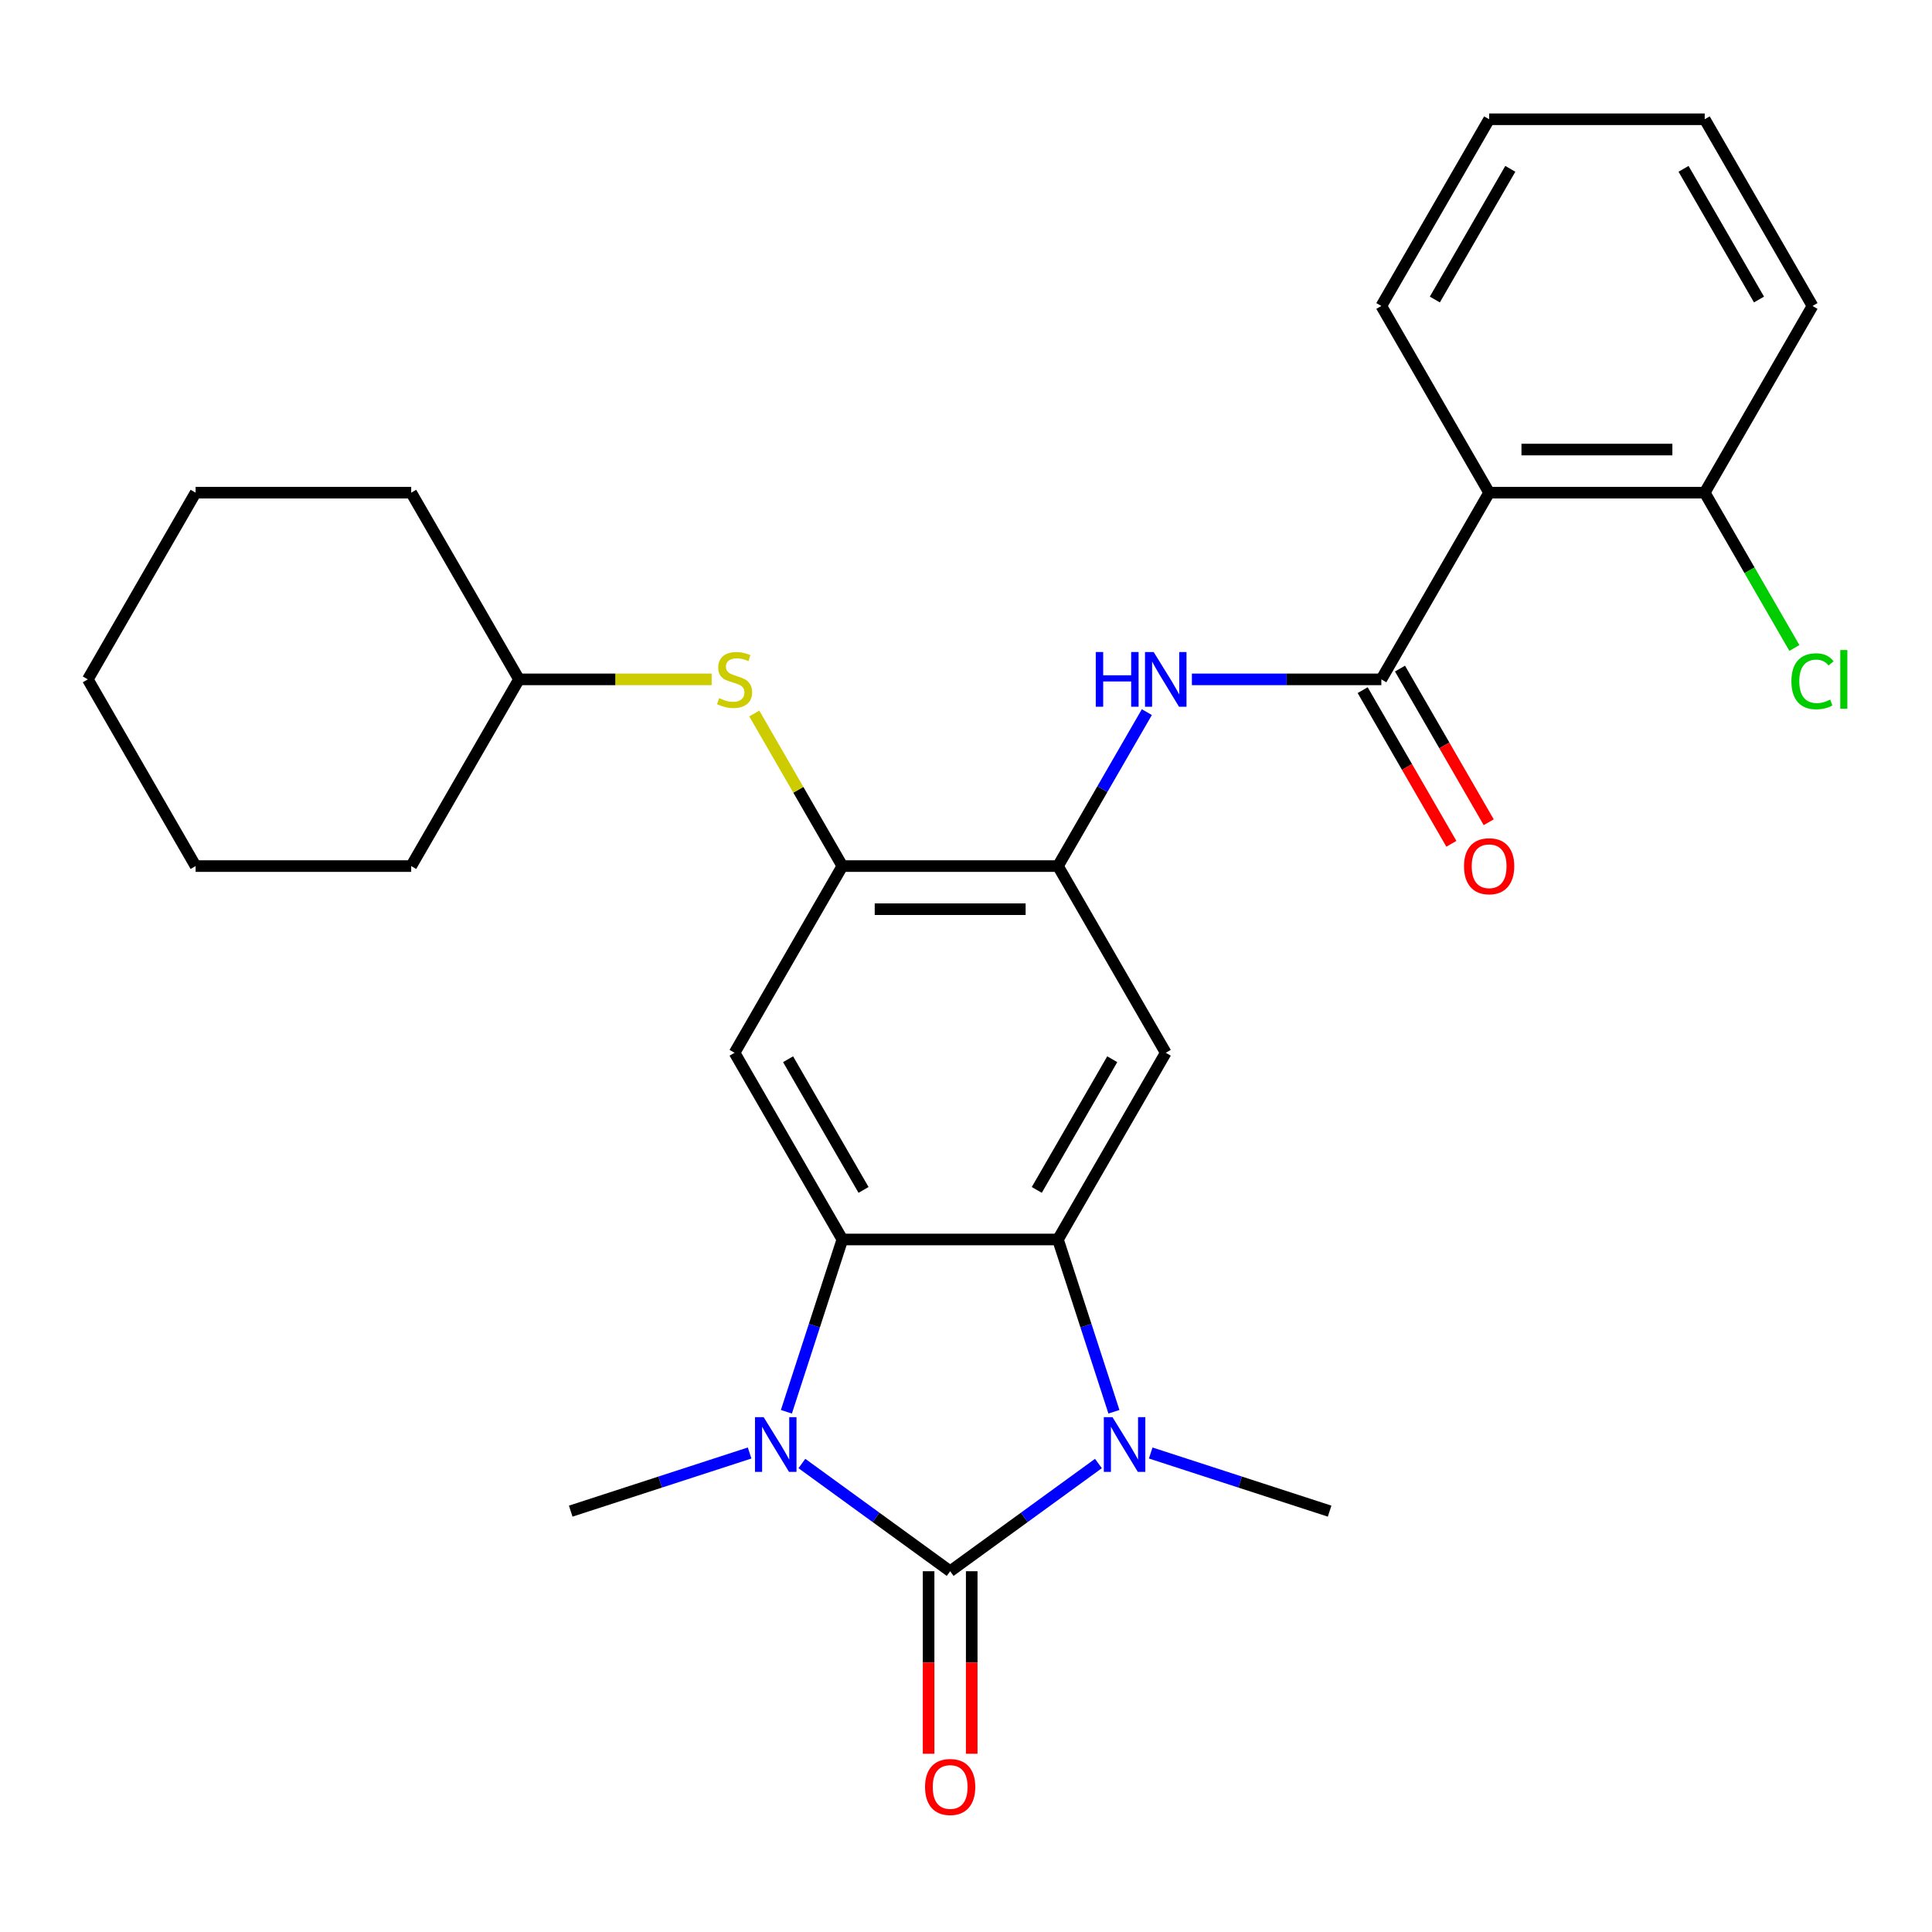 <?xml version='1.0' encoding='iso-8859-1'?>
<svg version='1.1' baseProfile='full'
              xmlns='http://www.w3.org/2000/svg'
                      xmlns:rdkit='http://www.rdkit.org/xml'
                      xmlns:xlink='http://www.w3.org/1999/xlink'
                  xml:space='preserve'
width='1000px' height='1000px' viewBox='0 0 1000 1000'>
<!-- END OF HEADER -->
<rect style='opacity:1.0;fill:#FFFFFF;stroke:none' width='1000' height='1000' x='0' y='0'> </rect>
<path class='bond-0' d='M 491.803,813.269 L 453.43,785.389' style='fill:none;fill-rule:evenodd;stroke:#000000;stroke-width:6px;stroke-linecap:butt;stroke-linejoin:miter;stroke-opacity:1' />
<path class='bond-0' d='M 453.43,785.389 L 415.057,757.509' style='fill:none;fill-rule:evenodd;stroke:#0000FF;stroke-width:6px;stroke-linecap:butt;stroke-linejoin:miter;stroke-opacity:1' />
<path class='bond-1' d='M 491.803,813.269 L 530.176,785.389' style='fill:none;fill-rule:evenodd;stroke:#000000;stroke-width:6px;stroke-linecap:butt;stroke-linejoin:miter;stroke-opacity:1' />
<path class='bond-1' d='M 530.176,785.389 L 568.549,757.509' style='fill:none;fill-rule:evenodd;stroke:#0000FF;stroke-width:6px;stroke-linecap:butt;stroke-linejoin:miter;stroke-opacity:1' />
<path class='bond-12' d='M 480.644,813.269 L 480.644,860.507' style='fill:none;fill-rule:evenodd;stroke:#000000;stroke-width:6px;stroke-linecap:butt;stroke-linejoin:miter;stroke-opacity:1' />
<path class='bond-12' d='M 480.644,860.507 L 480.644,907.746' style='fill:none;fill-rule:evenodd;stroke:#FF0000;stroke-width:6px;stroke-linecap:butt;stroke-linejoin:miter;stroke-opacity:1' />
<path class='bond-12' d='M 502.961,813.269 L 502.961,860.507' style='fill:none;fill-rule:evenodd;stroke:#000000;stroke-width:6px;stroke-linecap:butt;stroke-linejoin:miter;stroke-opacity:1' />
<path class='bond-12' d='M 502.961,860.507 L 502.961,907.746' style='fill:none;fill-rule:evenodd;stroke:#FF0000;stroke-width:6px;stroke-linecap:butt;stroke-linejoin:miter;stroke-opacity:1' />
<path class='bond-2' d='M 407.034,730.73 L 421.522,686.142' style='fill:none;fill-rule:evenodd;stroke:#0000FF;stroke-width:6px;stroke-linecap:butt;stroke-linejoin:miter;stroke-opacity:1' />
<path class='bond-2' d='M 421.522,686.142 L 436.009,641.554' style='fill:none;fill-rule:evenodd;stroke:#000000;stroke-width:6px;stroke-linecap:butt;stroke-linejoin:miter;stroke-opacity:1' />
<path class='bond-15' d='M 387.997,752.075 L 341.699,767.118' style='fill:none;fill-rule:evenodd;stroke:#0000FF;stroke-width:6px;stroke-linecap:butt;stroke-linejoin:miter;stroke-opacity:1' />
<path class='bond-15' d='M 341.699,767.118 L 295.401,782.162' style='fill:none;fill-rule:evenodd;stroke:#000000;stroke-width:6px;stroke-linecap:butt;stroke-linejoin:miter;stroke-opacity:1' />
<path class='bond-3' d='M 576.571,730.73 L 562.084,686.142' style='fill:none;fill-rule:evenodd;stroke:#0000FF;stroke-width:6px;stroke-linecap:butt;stroke-linejoin:miter;stroke-opacity:1' />
<path class='bond-3' d='M 562.084,686.142 L 547.596,641.554' style='fill:none;fill-rule:evenodd;stroke:#000000;stroke-width:6px;stroke-linecap:butt;stroke-linejoin:miter;stroke-opacity:1' />
<path class='bond-16' d='M 595.608,752.075 L 641.906,767.118' style='fill:none;fill-rule:evenodd;stroke:#0000FF;stroke-width:6px;stroke-linecap:butt;stroke-linejoin:miter;stroke-opacity:1' />
<path class='bond-16' d='M 641.906,767.118 L 688.204,782.162' style='fill:none;fill-rule:evenodd;stroke:#000000;stroke-width:6px;stroke-linecap:butt;stroke-linejoin:miter;stroke-opacity:1' />
<path class='bond-6' d='M 436.009,641.554 L 380.216,544.917' style='fill:none;fill-rule:evenodd;stroke:#000000;stroke-width:6px;stroke-linecap:butt;stroke-linejoin:miter;stroke-opacity:1' />
<path class='bond-6' d='M 446.968,615.899 L 407.912,548.253' style='fill:none;fill-rule:evenodd;stroke:#000000;stroke-width:6px;stroke-linecap:butt;stroke-linejoin:miter;stroke-opacity:1' />
<path class='bond-28' d='M 436.009,641.554 L 547.596,641.554' style='fill:none;fill-rule:evenodd;stroke:#000000;stroke-width:6px;stroke-linecap:butt;stroke-linejoin:miter;stroke-opacity:1' />
<path class='bond-5' d='M 547.596,641.554 L 603.39,544.917' style='fill:none;fill-rule:evenodd;stroke:#000000;stroke-width:6px;stroke-linecap:butt;stroke-linejoin:miter;stroke-opacity:1' />
<path class='bond-5' d='M 536.638,615.899 L 575.693,548.253' style='fill:none;fill-rule:evenodd;stroke:#000000;stroke-width:6px;stroke-linecap:butt;stroke-linejoin:miter;stroke-opacity:1' />
<path class='bond-4' d='M 714.977,351.642 L 665.948,351.642' style='fill:none;fill-rule:evenodd;stroke:#000000;stroke-width:6px;stroke-linecap:butt;stroke-linejoin:miter;stroke-opacity:1' />
<path class='bond-4' d='M 665.948,351.642 L 616.919,351.642' style='fill:none;fill-rule:evenodd;stroke:#0000FF;stroke-width:6px;stroke-linecap:butt;stroke-linejoin:miter;stroke-opacity:1' />
<path class='bond-7' d='M 714.977,351.642 L 770.77,255.005' style='fill:none;fill-rule:evenodd;stroke:#000000;stroke-width:6px;stroke-linecap:butt;stroke-linejoin:miter;stroke-opacity:1' />
<path class='bond-14' d='M 705.313,357.222 L 728.271,396.985' style='fill:none;fill-rule:evenodd;stroke:#000000;stroke-width:6px;stroke-linecap:butt;stroke-linejoin:miter;stroke-opacity:1' />
<path class='bond-14' d='M 728.271,396.985 L 751.228,436.749' style='fill:none;fill-rule:evenodd;stroke:#FF0000;stroke-width:6px;stroke-linecap:butt;stroke-linejoin:miter;stroke-opacity:1' />
<path class='bond-14' d='M 724.64,346.063 L 747.598,385.827' style='fill:none;fill-rule:evenodd;stroke:#000000;stroke-width:6px;stroke-linecap:butt;stroke-linejoin:miter;stroke-opacity:1' />
<path class='bond-14' d='M 747.598,385.827 L 770.556,425.59' style='fill:none;fill-rule:evenodd;stroke:#FF0000;stroke-width:6px;stroke-linecap:butt;stroke-linejoin:miter;stroke-opacity:1' />
<path class='bond-8' d='M 603.39,544.917 L 547.596,448.279' style='fill:none;fill-rule:evenodd;stroke:#000000;stroke-width:6px;stroke-linecap:butt;stroke-linejoin:miter;stroke-opacity:1' />
<path class='bond-9' d='M 380.216,544.917 L 436.009,448.279' style='fill:none;fill-rule:evenodd;stroke:#000000;stroke-width:6px;stroke-linecap:butt;stroke-linejoin:miter;stroke-opacity:1' />
<path class='bond-13' d='M 770.77,255.005 L 882.357,255.005' style='fill:none;fill-rule:evenodd;stroke:#000000;stroke-width:6px;stroke-linecap:butt;stroke-linejoin:miter;stroke-opacity:1' />
<path class='bond-13' d='M 787.508,232.688 L 865.619,232.688' style='fill:none;fill-rule:evenodd;stroke:#000000;stroke-width:6px;stroke-linecap:butt;stroke-linejoin:miter;stroke-opacity:1' />
<path class='bond-19' d='M 770.77,255.005 L 714.977,158.368' style='fill:none;fill-rule:evenodd;stroke:#000000;stroke-width:6px;stroke-linecap:butt;stroke-linejoin:miter;stroke-opacity:1' />
<path class='bond-10' d='M 547.596,448.279 L 570.6,408.436' style='fill:none;fill-rule:evenodd;stroke:#000000;stroke-width:6px;stroke-linecap:butt;stroke-linejoin:miter;stroke-opacity:1' />
<path class='bond-10' d='M 570.6,408.436 L 593.604,368.592' style='fill:none;fill-rule:evenodd;stroke:#0000FF;stroke-width:6px;stroke-linecap:butt;stroke-linejoin:miter;stroke-opacity:1' />
<path class='bond-29' d='M 547.596,448.279 L 436.009,448.279' style='fill:none;fill-rule:evenodd;stroke:#000000;stroke-width:6px;stroke-linecap:butt;stroke-linejoin:miter;stroke-opacity:1' />
<path class='bond-29' d='M 530.858,470.597 L 452.747,470.597' style='fill:none;fill-rule:evenodd;stroke:#000000;stroke-width:6px;stroke-linecap:butt;stroke-linejoin:miter;stroke-opacity:1' />
<path class='bond-11' d='M 436.009,448.279 L 413.213,408.796' style='fill:none;fill-rule:evenodd;stroke:#000000;stroke-width:6px;stroke-linecap:butt;stroke-linejoin:miter;stroke-opacity:1' />
<path class='bond-11' d='M 413.213,408.796 L 390.417,369.312' style='fill:none;fill-rule:evenodd;stroke:#CCCC00;stroke-width:6px;stroke-linecap:butt;stroke-linejoin:miter;stroke-opacity:1' />
<path class='bond-18' d='M 368.346,351.642 L 318.487,351.642' style='fill:none;fill-rule:evenodd;stroke:#CCCC00;stroke-width:6px;stroke-linecap:butt;stroke-linejoin:miter;stroke-opacity:1' />
<path class='bond-18' d='M 318.487,351.642 L 268.629,351.642' style='fill:none;fill-rule:evenodd;stroke:#000000;stroke-width:6px;stroke-linecap:butt;stroke-linejoin:miter;stroke-opacity:1' />
<path class='bond-17' d='M 882.357,255.005 L 905.563,295.199' style='fill:none;fill-rule:evenodd;stroke:#000000;stroke-width:6px;stroke-linecap:butt;stroke-linejoin:miter;stroke-opacity:1' />
<path class='bond-17' d='M 905.563,295.199 L 928.769,335.392' style='fill:none;fill-rule:evenodd;stroke:#00CC00;stroke-width:6px;stroke-linecap:butt;stroke-linejoin:miter;stroke-opacity:1' />
<path class='bond-20' d='M 882.357,255.005 L 938.151,158.368' style='fill:none;fill-rule:evenodd;stroke:#000000;stroke-width:6px;stroke-linecap:butt;stroke-linejoin:miter;stroke-opacity:1' />
<path class='bond-21' d='M 268.629,351.642 L 212.835,255.005' style='fill:none;fill-rule:evenodd;stroke:#000000;stroke-width:6px;stroke-linecap:butt;stroke-linejoin:miter;stroke-opacity:1' />
<path class='bond-22' d='M 268.629,351.642 L 212.835,448.279' style='fill:none;fill-rule:evenodd;stroke:#000000;stroke-width:6px;stroke-linecap:butt;stroke-linejoin:miter;stroke-opacity:1' />
<path class='bond-23' d='M 714.977,158.368 L 770.77,61.731' style='fill:none;fill-rule:evenodd;stroke:#000000;stroke-width:6px;stroke-linecap:butt;stroke-linejoin:miter;stroke-opacity:1' />
<path class='bond-23' d='M 742.673,155.031 L 781.729,87.385' style='fill:none;fill-rule:evenodd;stroke:#000000;stroke-width:6px;stroke-linecap:butt;stroke-linejoin:miter;stroke-opacity:1' />
<path class='bond-31' d='M 938.151,158.368 L 882.357,61.731' style='fill:none;fill-rule:evenodd;stroke:#000000;stroke-width:6px;stroke-linecap:butt;stroke-linejoin:miter;stroke-opacity:1' />
<path class='bond-31' d='M 910.454,155.031 L 871.399,87.385' style='fill:none;fill-rule:evenodd;stroke:#000000;stroke-width:6px;stroke-linecap:butt;stroke-linejoin:miter;stroke-opacity:1' />
<path class='bond-26' d='M 212.835,255.005 L 101.248,255.005' style='fill:none;fill-rule:evenodd;stroke:#000000;stroke-width:6px;stroke-linecap:butt;stroke-linejoin:miter;stroke-opacity:1' />
<path class='bond-25' d='M 212.835,448.279 L 101.248,448.279' style='fill:none;fill-rule:evenodd;stroke:#000000;stroke-width:6px;stroke-linecap:butt;stroke-linejoin:miter;stroke-opacity:1' />
<path class='bond-24' d='M 770.77,61.731 L 882.357,61.731' style='fill:none;fill-rule:evenodd;stroke:#000000;stroke-width:6px;stroke-linecap:butt;stroke-linejoin:miter;stroke-opacity:1' />
<path class='bond-27' d='M 101.248,448.279 L 45.455,351.642' style='fill:none;fill-rule:evenodd;stroke:#000000;stroke-width:6px;stroke-linecap:butt;stroke-linejoin:miter;stroke-opacity:1' />
<path class='bond-30' d='M 101.248,255.005 L 45.455,351.642' style='fill:none;fill-rule:evenodd;stroke:#000000;stroke-width:6px;stroke-linecap:butt;stroke-linejoin:miter;stroke-opacity:1' />
<path  class='atom-1' d='M 395.267 733.519
L 404.547 748.519
Q 405.467 749.999, 406.947 752.679
Q 408.427 755.359, 408.507 755.519
L 408.507 733.519
L 412.267 733.519
L 412.267 761.839
L 408.387 761.839
L 398.427 745.439
Q 397.267 743.519, 396.027 741.319
Q 394.827 739.119, 394.467 738.439
L 394.467 761.839
L 390.787 761.839
L 390.787 733.519
L 395.267 733.519
' fill='#0000FF'/>
<path  class='atom-2' d='M 575.818 733.519
L 585.098 748.519
Q 586.018 749.999, 587.498 752.679
Q 588.978 755.359, 589.058 755.519
L 589.058 733.519
L 592.818 733.519
L 592.818 761.839
L 588.938 761.839
L 578.978 745.439
Q 577.818 743.519, 576.578 741.319
Q 575.378 739.119, 575.018 738.439
L 575.018 761.839
L 571.338 761.839
L 571.338 733.519
L 575.818 733.519
' fill='#0000FF'/>
<path  class='atom-11' d='M 567.17 337.482
L 571.01 337.482
L 571.01 349.522
L 585.49 349.522
L 585.49 337.482
L 589.33 337.482
L 589.33 365.802
L 585.49 365.802
L 585.49 352.722
L 571.01 352.722
L 571.01 365.802
L 567.17 365.802
L 567.17 337.482
' fill='#0000FF'/>
<path  class='atom-11' d='M 597.13 337.482
L 606.41 352.482
Q 607.33 353.962, 608.81 356.642
Q 610.29 359.322, 610.37 359.482
L 610.37 337.482
L 614.13 337.482
L 614.13 365.802
L 610.25 365.802
L 600.29 349.402
Q 599.13 347.482, 597.89 345.282
Q 596.69 343.082, 596.33 342.402
L 596.33 365.802
L 592.65 365.802
L 592.65 337.482
L 597.13 337.482
' fill='#0000FF'/>
<path  class='atom-12' d='M 372.216 361.362
Q 372.536 361.482, 373.856 362.042
Q 375.176 362.602, 376.616 362.962
Q 378.096 363.282, 379.536 363.282
Q 382.216 363.282, 383.776 362.002
Q 385.336 360.682, 385.336 358.402
Q 385.336 356.842, 384.536 355.882
Q 383.776 354.922, 382.576 354.402
Q 381.376 353.882, 379.376 353.282
Q 376.856 352.522, 375.336 351.802
Q 373.856 351.082, 372.776 349.562
Q 371.736 348.042, 371.736 345.482
Q 371.736 341.922, 374.136 339.722
Q 376.576 337.522, 381.376 337.522
Q 384.656 337.522, 388.376 339.082
L 387.456 342.162
Q 384.056 340.762, 381.496 340.762
Q 378.736 340.762, 377.216 341.922
Q 375.696 343.042, 375.736 345.002
Q 375.736 346.522, 376.496 347.442
Q 377.296 348.362, 378.416 348.882
Q 379.576 349.402, 381.496 350.002
Q 384.056 350.802, 385.576 351.602
Q 387.096 352.402, 388.176 354.042
Q 389.296 355.642, 389.296 358.402
Q 389.296 362.322, 386.656 364.442
Q 384.056 366.522, 379.696 366.522
Q 377.176 366.522, 375.256 365.962
Q 373.376 365.442, 371.136 364.522
L 372.216 361.362
' fill='#CCCC00'/>
<path  class='atom-13' d='M 478.803 924.936
Q 478.803 918.136, 482.163 914.336
Q 485.523 910.536, 491.803 910.536
Q 498.083 910.536, 501.443 914.336
Q 504.803 918.136, 504.803 924.936
Q 504.803 931.816, 501.403 935.736
Q 498.003 939.616, 491.803 939.616
Q 485.563 939.616, 482.163 935.736
Q 478.803 931.856, 478.803 924.936
M 491.803 936.416
Q 496.123 936.416, 498.443 933.536
Q 500.803 930.616, 500.803 924.936
Q 500.803 919.376, 498.443 916.576
Q 496.123 913.736, 491.803 913.736
Q 487.483 913.736, 485.123 916.536
Q 482.803 919.336, 482.803 924.936
Q 482.803 930.656, 485.123 933.536
Q 487.483 936.416, 491.803 936.416
' fill='#FF0000'/>
<path  class='atom-15' d='M 757.77 448.359
Q 757.77 441.559, 761.13 437.759
Q 764.49 433.959, 770.77 433.959
Q 777.05 433.959, 780.41 437.759
Q 783.77 441.559, 783.77 448.359
Q 783.77 455.239, 780.37 459.159
Q 776.97 463.039, 770.77 463.039
Q 764.53 463.039, 761.13 459.159
Q 757.77 455.279, 757.77 448.359
M 770.77 459.839
Q 775.09 459.839, 777.41 456.959
Q 779.77 454.039, 779.77 448.359
Q 779.77 442.799, 777.41 439.999
Q 775.09 437.159, 770.77 437.159
Q 766.45 437.159, 764.09 439.959
Q 761.77 442.759, 761.77 448.359
Q 761.77 454.079, 764.09 456.959
Q 766.45 459.839, 770.77 459.839
' fill='#FF0000'/>
<path  class='atom-18' d='M 927.231 352.622
Q 927.231 345.582, 930.511 341.902
Q 933.831 338.182, 940.111 338.182
Q 945.951 338.182, 949.071 342.302
L 946.431 344.462
Q 944.151 341.462, 940.111 341.462
Q 935.831 341.462, 933.551 344.342
Q 931.311 347.182, 931.311 352.622
Q 931.311 358.222, 933.631 361.102
Q 935.991 363.982, 940.551 363.982
Q 943.671 363.982, 947.311 362.102
L 948.431 365.102
Q 946.951 366.062, 944.711 366.622
Q 942.471 367.182, 939.991 367.182
Q 933.831 367.182, 930.511 363.422
Q 927.231 359.662, 927.231 352.622
' fill='#00CC00'/>
<path  class='atom-18' d='M 952.511 336.462
L 956.191 336.462
L 956.191 366.822
L 952.511 366.822
L 952.511 336.462
' fill='#00CC00'/>
</svg>
